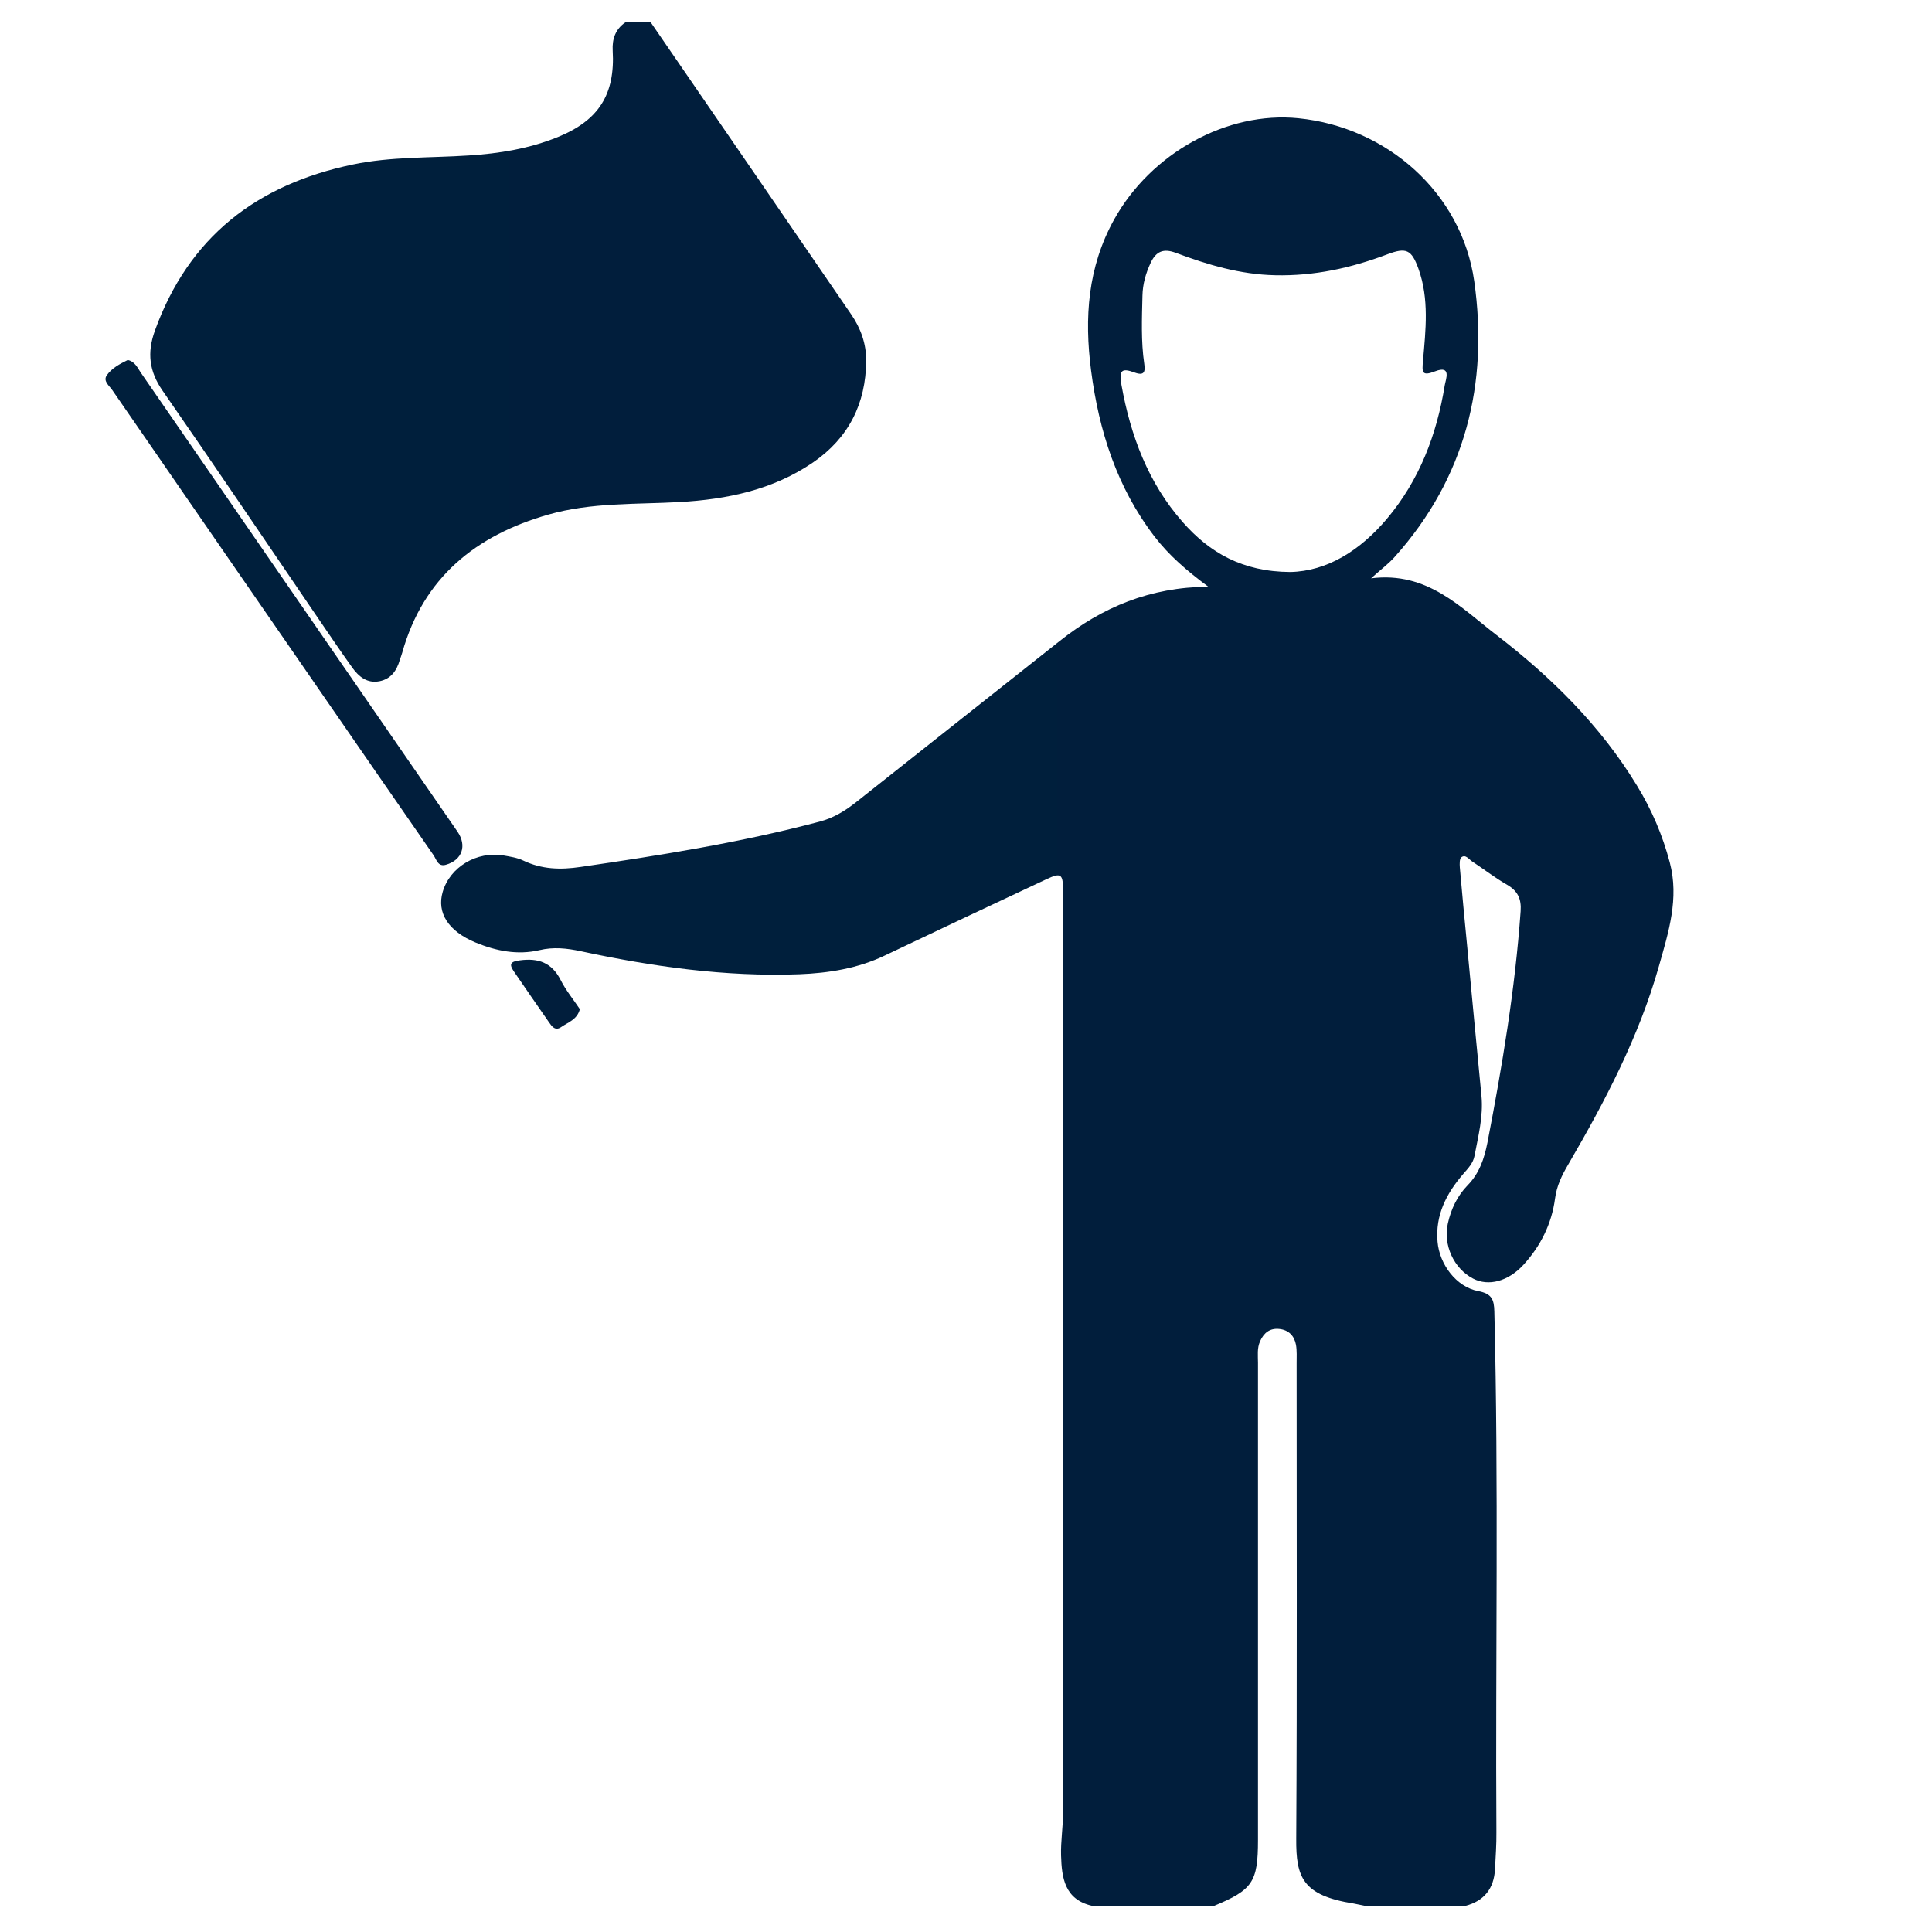 <?xml version="1.0" encoding="utf-8"?>
<!-- Generator: Adobe Illustrator 24.1.0, SVG Export Plug-In . SVG Version: 6.00 Build 0)  -->
<svg version="1.1" xmlns="http://www.w3.org/2000/svg" xmlns:xlink="http://www.w3.org/1999/xlink" x="0px" y="0px"
	 viewBox="0 0 150 150" style="enable-background:new 0 0 150 150;" xml:space="preserve">
<style type="text/css">
	.st0{display:none;}
	.st1{display:inline;}
	.st2{fill:url(#SVGID_1_);}
	.st3{fill:url(#SVGID_2_);}
	.st4{fill:url(#SVGID_3_);}
	.st5{fill:url(#SVGID_4_);}
	.st6{fill:url(#SVGID_5_);}
	.st7{fill:url(#SVGID_6_);}
	.st8{fill:url(#SVGID_7_);}
	.st9{fill:url(#SVGID_8_);}
	.st10{fill:url(#SVGID_9_);}
	.st11{fill:url(#SVGID_10_);}
	.st12{fill:url(#SVGID_11_);}
	.st13{fill:url(#SVGID_12_);}
</style>
<g id="Ebene_2" class="st0">
	<g class="st1">
		<linearGradient id="SVGID_1_" gradientUnits="userSpaceOnUse" x1="26.363" y1="43.614" x2="122.698" y2="43.614">
			<stop  offset="0" style="stop-color:#001E3C"/>
			<stop  offset="1" style="stop-color:#011D3B"/>
		</linearGradient>
		<path class="st2" d="M74.41,81.38c3.47,0,6.94,0.01,10.4,0c3.14-0.01,5.08-1.51,5.65-4.65c1.22-6.69,2.57-13.36,3.6-20.09
			c1.43-9.33-5.94-18.06-15.34-18.38c-2.69-0.09-5.4-0.1-8.09,0C61.17,38.59,53.92,46.57,55.02,56c0.81,7,2.31,13.92,3.63,20.85
			c0.58,3.05,2.55,4.6,5.75,4.53C67.73,81.32,71.07,81.37,74.41,81.38z M49.37,45.58c-3.26,0-7.35-0.42-11.32,0.09
			c-7.44,0.96-12.53,7.69-11.56,15.16c0.71,5.46,1.82,10.89,3.19,16.22c0.4,1.58,2.21,3.89,3.48,3.96
			c6.82,0.39,13.68,0.19,20.68,0.19c-1.14-6.1-2.45-11.73-3.18-17.43C49.94,58.12,49.82,52.4,49.37,45.58z M95.56,81.39
			c6.03,0,12.04-0.05,18.05,0.02c3.76,0.04,5.58-1.89,6.23-5.44c0.85-4.67,2.05-9.28,2.71-13.98c0.31-2.21,0.12-4.66-0.52-6.79
			c-2.58-8.54-11.46-12.21-23.43-8.64C101.98,58.42,96.16,69.46,95.56,81.39z M87.61,18.79c-0.04-7.35-5.88-13.04-13.28-12.97
			c-7.17,0.07-12.85,5.79-12.91,12.97c-0.05,7.36,5.71,13.14,13.11,13.16C81.94,31.97,87.65,26.22,87.61,18.79z M106.15,17.36
			c-6.26-0.18-11.4,4.61-11.59,10.81c-0.2,6.42,4.73,11.61,11.13,11.71c6.14,0.09,11.35-4.89,11.54-11.02
			C117.41,22.85,112.3,17.54,106.15,17.36z M43.04,17.35c-6.18,0.08-11.07,5.1-11.05,11.34c0.02,6.35,5.23,11.35,11.63,11.17
			c6.09-0.17,10.85-5.06,10.87-11.15C54.49,22.28,49.45,17.27,43.04,17.35z"/>
		<linearGradient id="SVGID_2_" gradientUnits="userSpaceOnUse" x1="54.91" y1="59.792" x2="94.242" y2="59.792">
			<stop  offset="0" style="stop-color:#001E3C"/>
			<stop  offset="1" style="stop-color:#011D3B"/>
		</linearGradient>
		<path class="st3" d="M74.41,81.38c-3.34,0-6.68-0.05-10.02,0.01c-3.2,0.06-5.17-1.48-5.75-4.53C57.33,69.92,55.84,63,55.02,56
			c-1.1-9.43,6.15-17.41,15.61-17.74c2.69-0.09,5.4-0.09,8.09,0c9.4,0.32,16.77,9.05,15.34,18.38c-1.03,6.72-2.38,13.39-3.6,20.09
			c-0.57,3.14-2.51,4.64-5.65,4.65C81.35,81.39,77.88,81.38,74.41,81.38z"/>
		<linearGradient id="SVGID_3_" gradientUnits="userSpaceOnUse" x1="26.363" y1="63.332" x2="53.833" y2="63.332">
			<stop  offset="0" style="stop-color:#001E3C"/>
			<stop  offset="1" style="stop-color:#011D3B"/>
		</linearGradient>
		<path class="st4" d="M49.37,45.58c0.46,6.82,0.57,12.54,1.29,18.19c0.72,5.71,2.04,11.34,3.18,17.43
			c-6.99,0-13.85,0.21-20.68-0.19c-1.27-0.07-3.08-2.39-3.48-3.96c-1.37-5.33-2.48-10.76-3.19-16.22
			c-0.97-7.47,4.12-14.2,11.56-15.16C42.01,45.15,46.11,45.58,49.37,45.58z"/>
		<linearGradient id="SVGID_4_" gradientUnits="userSpaceOnUse" x1="95.557" y1="63.306" x2="122.698" y2="63.306">
			<stop  offset="0" style="stop-color:#001E3C"/>
			<stop  offset="1" style="stop-color:#011D3B"/>
		</linearGradient>
		<path class="st5" d="M95.56,81.39c0.61-11.93,6.42-22.98,3.05-34.83c11.97-3.58,20.85,0.09,23.43,8.64
			c0.64,2.13,0.83,4.59,0.52,6.79c-0.66,4.69-1.86,9.31-2.71,13.98c-0.64,3.54-2.47,5.48-6.23,5.44
			C107.6,81.35,101.58,81.39,95.56,81.39z"/>
		<linearGradient id="SVGID_5_" gradientUnits="userSpaceOnUse" x1="61.42" y1="18.885" x2="87.606" y2="18.885">
			<stop  offset="0" style="stop-color:#001E3C"/>
			<stop  offset="1" style="stop-color:#011D3B"/>
		</linearGradient>
		<path class="st6" d="M87.61,18.79c0.04,7.44-5.66,13.18-13.08,13.16c-7.4-0.02-13.16-5.8-13.11-13.16
			c0.05-7.18,5.74-12.9,12.91-12.97C81.73,5.74,87.57,11.44,87.61,18.79z"/>
		<linearGradient id="SVGID_6_" gradientUnits="userSpaceOnUse" x1="94.551" y1="28.618" x2="117.229" y2="28.618">
			<stop  offset="0" style="stop-color:#001E3C"/>
			<stop  offset="1" style="stop-color:#011D3B"/>
		</linearGradient>
		<path class="st7" d="M106.15,17.36c6.14,0.18,11.26,5.49,11.07,11.5c-0.19,6.14-5.4,11.11-11.54,11.02
			c-6.4-0.09-11.33-5.28-11.13-11.71C94.75,21.97,99.89,17.18,106.15,17.36z"/>
		<linearGradient id="SVGID_7_" gradientUnits="userSpaceOnUse" x1="31.986" y1="28.612" x2="54.484" y2="28.612">
			<stop  offset="0" style="stop-color:#001E3C"/>
			<stop  offset="1" style="stop-color:#011D3B"/>
		</linearGradient>
		<path class="st8" d="M43.04,17.35c6.41-0.08,11.46,4.93,11.45,11.37c-0.01,6.09-4.77,10.98-10.87,11.15
			c-6.4,0.18-11.61-4.82-11.63-11.17C31.96,22.45,36.86,17.43,43.04,17.35z"/>
		<linearGradient id="SVGID_8_" gradientUnits="userSpaceOnUse" x1="22.652" y1="116.045" x2="127.345" y2="116.045">
			<stop  offset="0" style="stop-color:#001E3C"/>
			<stop  offset="1" style="stop-color:#011D3B"/>
		</linearGradient>
		<path class="st9" d="M120.75,87.77c-15.16-0.01-30.31,0-45.47,0c0,0,0,0.01,0,0.01c-15.67,0-31.34-0.02-47.01,0.01
			c-4.43,0.01-5.76,1.38-5.61,5.82c0.08,2.43,0.38,4.86,0.78,7.26c4.21,25.7,28.29,44.94,54.22,43.37
			c27.03-1.63,48.76-23.4,49.66-49.73C127.52,88.77,126.57,87.77,120.75,87.77z M37.45,114.91c-3.59-5.53-5.72-11.6-6.39-18.98
			c5.2,0,9.89-0.09,14.58,0.1c0.71,0.03,1.8,1.3,1.97,2.15c0.82,3.99,1.37,8.04,2.02,12.07c0.02,0.13,0.09,0.26,0.06,0.38
			c-1.28,4.71-6.44,3.62-9.29,6.05C40.1,116.93,38.04,115.81,37.45,114.91z M43.54,122.69c3.17-1.49,5.75-2.71,8.42-3.96
			c2.97,4.86,5.74,9.4,8.51,13.93C53.91,131.21,48.59,127.87,43.54,122.69z M71.79,133.79c-6.17-4.94-9.82-10.24-12.84-17.09
			c3.86-0.54,6.99-1.13,10.15-1.31c0.86-0.05,2.54,1.11,2.57,1.77C71.88,122.33,71.79,127.51,71.79,133.79z M68.17,108.91
			c-2.93,0.08-5.87,0.55-8.74,1.15c-2.36,0.5-3.35-0.41-3.69-2.55c-0.45-2.78-0.83-5.57-1.4-8.33c-0.55-2.7,0.64-3.45,3.1-3.3
			c1.92,0.12,3.85,0.02,5.77,0.02c8.74,0,8.63,0,8.7,8.71C71.92,107.45,71.25,108.82,68.17,108.91z M78.41,96.17
			c5.93,0,11.46,0,17.8,0c-0.77,4.43-1.37,8.54-2.29,12.59c-0.14,0.61-1.73,1.34-2.58,1.26c-3.56-0.3-7.12-0.76-10.62-1.46
			c-0.88-0.18-2.14-1.41-2.21-2.24C78.26,103.04,78.41,99.73,78.41,96.17z M78.72,133.46c0-6.43,0-12.06,0-18.46
			c4.23,0.59,8.07,1.12,12.42,1.73C88.29,123.45,84.65,128.74,78.72,133.46z M90.25,134.01c-0.26-0.37-0.51-0.73-0.77-1.1
			c2.51-4.27,4.97-8.56,7.58-12.77c0.33-0.54,1.58-1.03,2.13-0.83c2.33,0.87,4.56,2.02,6.82,3.06c0.11,0.49,0.21,0.99,0.32,1.48
			C100.97,127.24,95.61,130.63,90.25,134.01z M111.06,117.38c-3.37-1.53-6.43-2.79-9.33-4.35c-0.71-0.38-1.37-1.82-1.25-2.65
			c0.68-4.66,1.61-9.28,2.51-14.2c5.08,0,10.25,0,15.86,0C118.48,104.2,115.47,110.96,111.06,117.38z"/>
	</g>
</g>
<g id="Ebene_3">
	<g>
		<g>
			<linearGradient id="SVGID_9_" gradientUnits="userSpaceOnUse" x1="34.256" y1="78.541" x2="129.924" y2="78.541">
				<stop  offset="0" style="stop-color:#001F3C"/>
				<stop  offset="1" style="stop-color:#011E3C"/>
			</linearGradient>
			<path class="st10" d="M84.79,147.97c-2.14-0.49-2.36-2.18-2.41-3.92c-0.03-1.08,0.15-2.16,0.15-3.24
				c0.01-23.73,0.01-47.46,0.01-71.19c0-0.2,0-0.4,0-0.6c-0.03-1.17-0.18-1.28-1.29-0.76c-4.18,1.96-8.37,3.93-12.54,5.92
				c-2.11,1.01-4.36,1.37-6.66,1.46c-5.74,0.21-11.38-0.59-16.97-1.79c-1.08-0.23-2.11-0.34-3.2-0.08c-1.71,0.4-3.37,0.06-4.95-0.59
				c-2.13-0.88-3.03-2.32-2.56-3.93c0.56-1.93,2.64-3.19,4.74-2.83c0.51,0.09,1.05,0.17,1.51,0.39c1.44,0.69,2.89,0.73,4.45,0.5
				c6.24-0.91,12.46-1.9,18.57-3.52c1.09-0.29,1.98-0.84,2.84-1.52c5.26-4.17,10.53-8.33,15.79-12.5c3.31-2.63,7.01-4.18,11.54-4.22
				c-1.67-1.24-3.05-2.43-4.17-3.89c-2.92-3.81-4.32-8.2-4.93-12.9c-0.53-4.09-0.26-8.01,1.78-11.7c2.86-5.17,8.77-8.44,14.32-7.88
				c6.85,0.69,12.67,5.77,13.65,12.66c1.12,7.94-0.68,15.26-6.17,21.39c-0.47,0.53-1.05,0.96-1.84,1.67
				c4.37-0.55,6.94,2.26,9.76,4.42c4.26,3.28,8.06,7.03,10.88,11.67c1.14,1.86,1.99,3.85,2.55,5.97c0.74,2.79-0.1,5.43-0.84,8.04
				c-1.55,5.49-4.19,10.51-7.05,15.42c-0.49,0.83-0.89,1.65-1.02,2.65c-0.26,1.95-1.12,3.68-2.46,5.14
				c-1.18,1.28-2.71,1.68-3.9,1.06c-1.51-0.79-2.33-2.61-1.96-4.28c0.25-1.13,0.74-2.15,1.53-2.96c0.92-0.94,1.29-2.06,1.54-3.3
				c1.15-5.95,2.15-11.93,2.58-17.98c0.07-0.96-0.22-1.58-1.07-2.07c-0.94-0.54-1.8-1.21-2.71-1.81c-0.25-0.17-0.5-0.56-0.82-0.31
				c-0.15,0.12-0.14,0.52-0.12,0.79c0.18,2.04,0.37,4.08,0.57,6.11c0.37,3.88,0.73,7.75,1.11,11.63c0.15,1.59-0.25,3.11-0.54,4.65
				c-0.11,0.58-0.51,0.98-0.88,1.41c-1.3,1.51-2.17,3.18-1.99,5.26c0.15,1.75,1.45,3.51,3.16,3.83c1.04,0.2,1.23,0.64,1.25,1.59
				c0.34,13.47,0.08,26.94,0.16,40.41c0.01,0.96-0.06,1.93-0.11,2.89c-0.08,1.5-0.84,2.47-2.32,2.85c-2.57,0-5.15,0-7.72,0
				c-0.31-0.06-0.62-0.13-0.94-0.19c-3.97-0.63-4.47-2.04-4.45-5.02c0.07-12.31,0.03-24.61,0.03-36.92c0-0.48,0.03-0.97-0.05-1.44
				c-0.13-0.69-0.56-1.15-1.29-1.23c-0.75-0.08-1.21,0.31-1.5,0.96c-0.24,0.54-0.16,1.11-0.16,1.67c0,12.35,0,24.69,0,37.04
				c0,3.28-0.41,3.88-3.45,5.14C91.06,147.97,87.93,147.97,84.79,147.97z M100.18,44.41c2.85-0.06,5.41-1.66,7.49-4.12
				c2.53-3,3.88-6.54,4.5-10.38c0.07-0.43,0.56-1.59-0.75-1.08c-1.06,0.41-1.01,0.05-0.94-0.81c0.21-2.39,0.49-4.81-0.35-7.15
				c-0.54-1.5-0.95-1.68-2.43-1.12c-2.81,1.06-5.67,1.69-8.7,1.62c-2.71-0.06-5.23-0.81-7.71-1.74c-0.96-0.36-1.53-0.12-1.95,0.77
				c-0.38,0.81-0.62,1.65-0.64,2.55c-0.04,1.77-0.12,3.54,0.14,5.3c0.09,0.62,0,0.95-0.76,0.67c-1-0.37-1.21-0.17-1.01,0.97
				c0.71,3.94,2.07,7.6,4.76,10.65C93.91,42.9,96.45,44.39,100.18,44.41z"/>
			<linearGradient id="SVGID_10_" gradientUnits="userSpaceOnUse" x1="11.682" y1="27.327" x2="67.249" y2="27.327">
				<stop  offset="0" style="stop-color:#001F3C"/>
				<stop  offset="1" style="stop-color:#011E3C"/>
			</linearGradient>
			<path class="st11" d="M50.52,1.73c5.19,7.55,10.38,15.11,15.56,22.67c0.74,1.08,1.18,2.27,1.17,3.61
				c-0.02,3.34-1.38,6.01-4.12,7.89c-3.11,2.13-6.66,2.87-10.38,3.08c-3.4,0.19-6.84,0.02-10.17,0.97
				c-5.63,1.61-9.71,4.88-11.35,10.72c-0.05,0.19-0.13,0.38-0.19,0.57c-0.24,0.83-0.68,1.47-1.57,1.65
				c-0.97,0.19-1.62-0.36-2.13-1.07c-0.98-1.37-1.92-2.77-2.88-4.17c-3.94-5.78-7.85-11.57-11.84-17.32
				c-1.04-1.5-1.21-2.94-0.6-4.64c2.63-7.3,7.93-11.37,15.38-12.92c2.97-0.62,5.99-0.5,8.99-0.7c2.39-0.15,4.7-0.53,6.92-1.43
				c3.17-1.29,4.46-3.3,4.26-6.72c-0.05-0.91,0.22-1.66,0.99-2.19C49.23,1.73,49.88,1.73,50.52,1.73z"/>
			<linearGradient id="SVGID_11_" gradientUnits="userSpaceOnUse" x1="8.194" y1="47.561" x2="35.907" y2="47.561">
				<stop  offset="0" style="stop-color:#001F3C"/>
				<stop  offset="1" style="stop-color:#011E3C"/>
			</linearGradient>
			<path class="st12" d="M9.92,27.95c0.56,0.12,0.75,0.6,1.01,0.98c3.45,4.99,6.89,9.99,10.34,14.99
				c4.75,6.88,9.5,13.76,14.25,20.65c0.75,1.09,0.36,2.21-0.9,2.57c-0.61,0.18-0.73-0.4-0.95-0.73c-3.07-4.42-6.13-8.86-9.19-13.29
				c-5.25-7.61-10.51-15.21-15.76-22.83c-0.23-0.34-0.74-0.7-0.43-1.15C8.68,28.58,9.31,28.25,9.92,27.95z"/>
			<linearGradient id="SVGID_12_" gradientUnits="userSpaceOnUse" x1="39.672" y1="77.196" x2="45.022" y2="77.196">
				<stop  offset="0" style="stop-color:#001F3C"/>
				<stop  offset="1" style="stop-color:#011E3C"/>
			</linearGradient>
			<path class="st13" d="M45.02,78.35c-0.21,0.82-0.92,1.02-1.45,1.39c-0.47,0.33-0.73-0.06-0.96-0.39
				c-0.91-1.31-1.82-2.62-2.72-3.94c-0.42-0.61-0.19-0.76,0.48-0.85c1.42-0.19,2.46,0.17,3.15,1.51
				C43.93,76.89,44.52,77.6,45.02,78.35z"/>
		</g>
	</g>
</g>
</svg>
